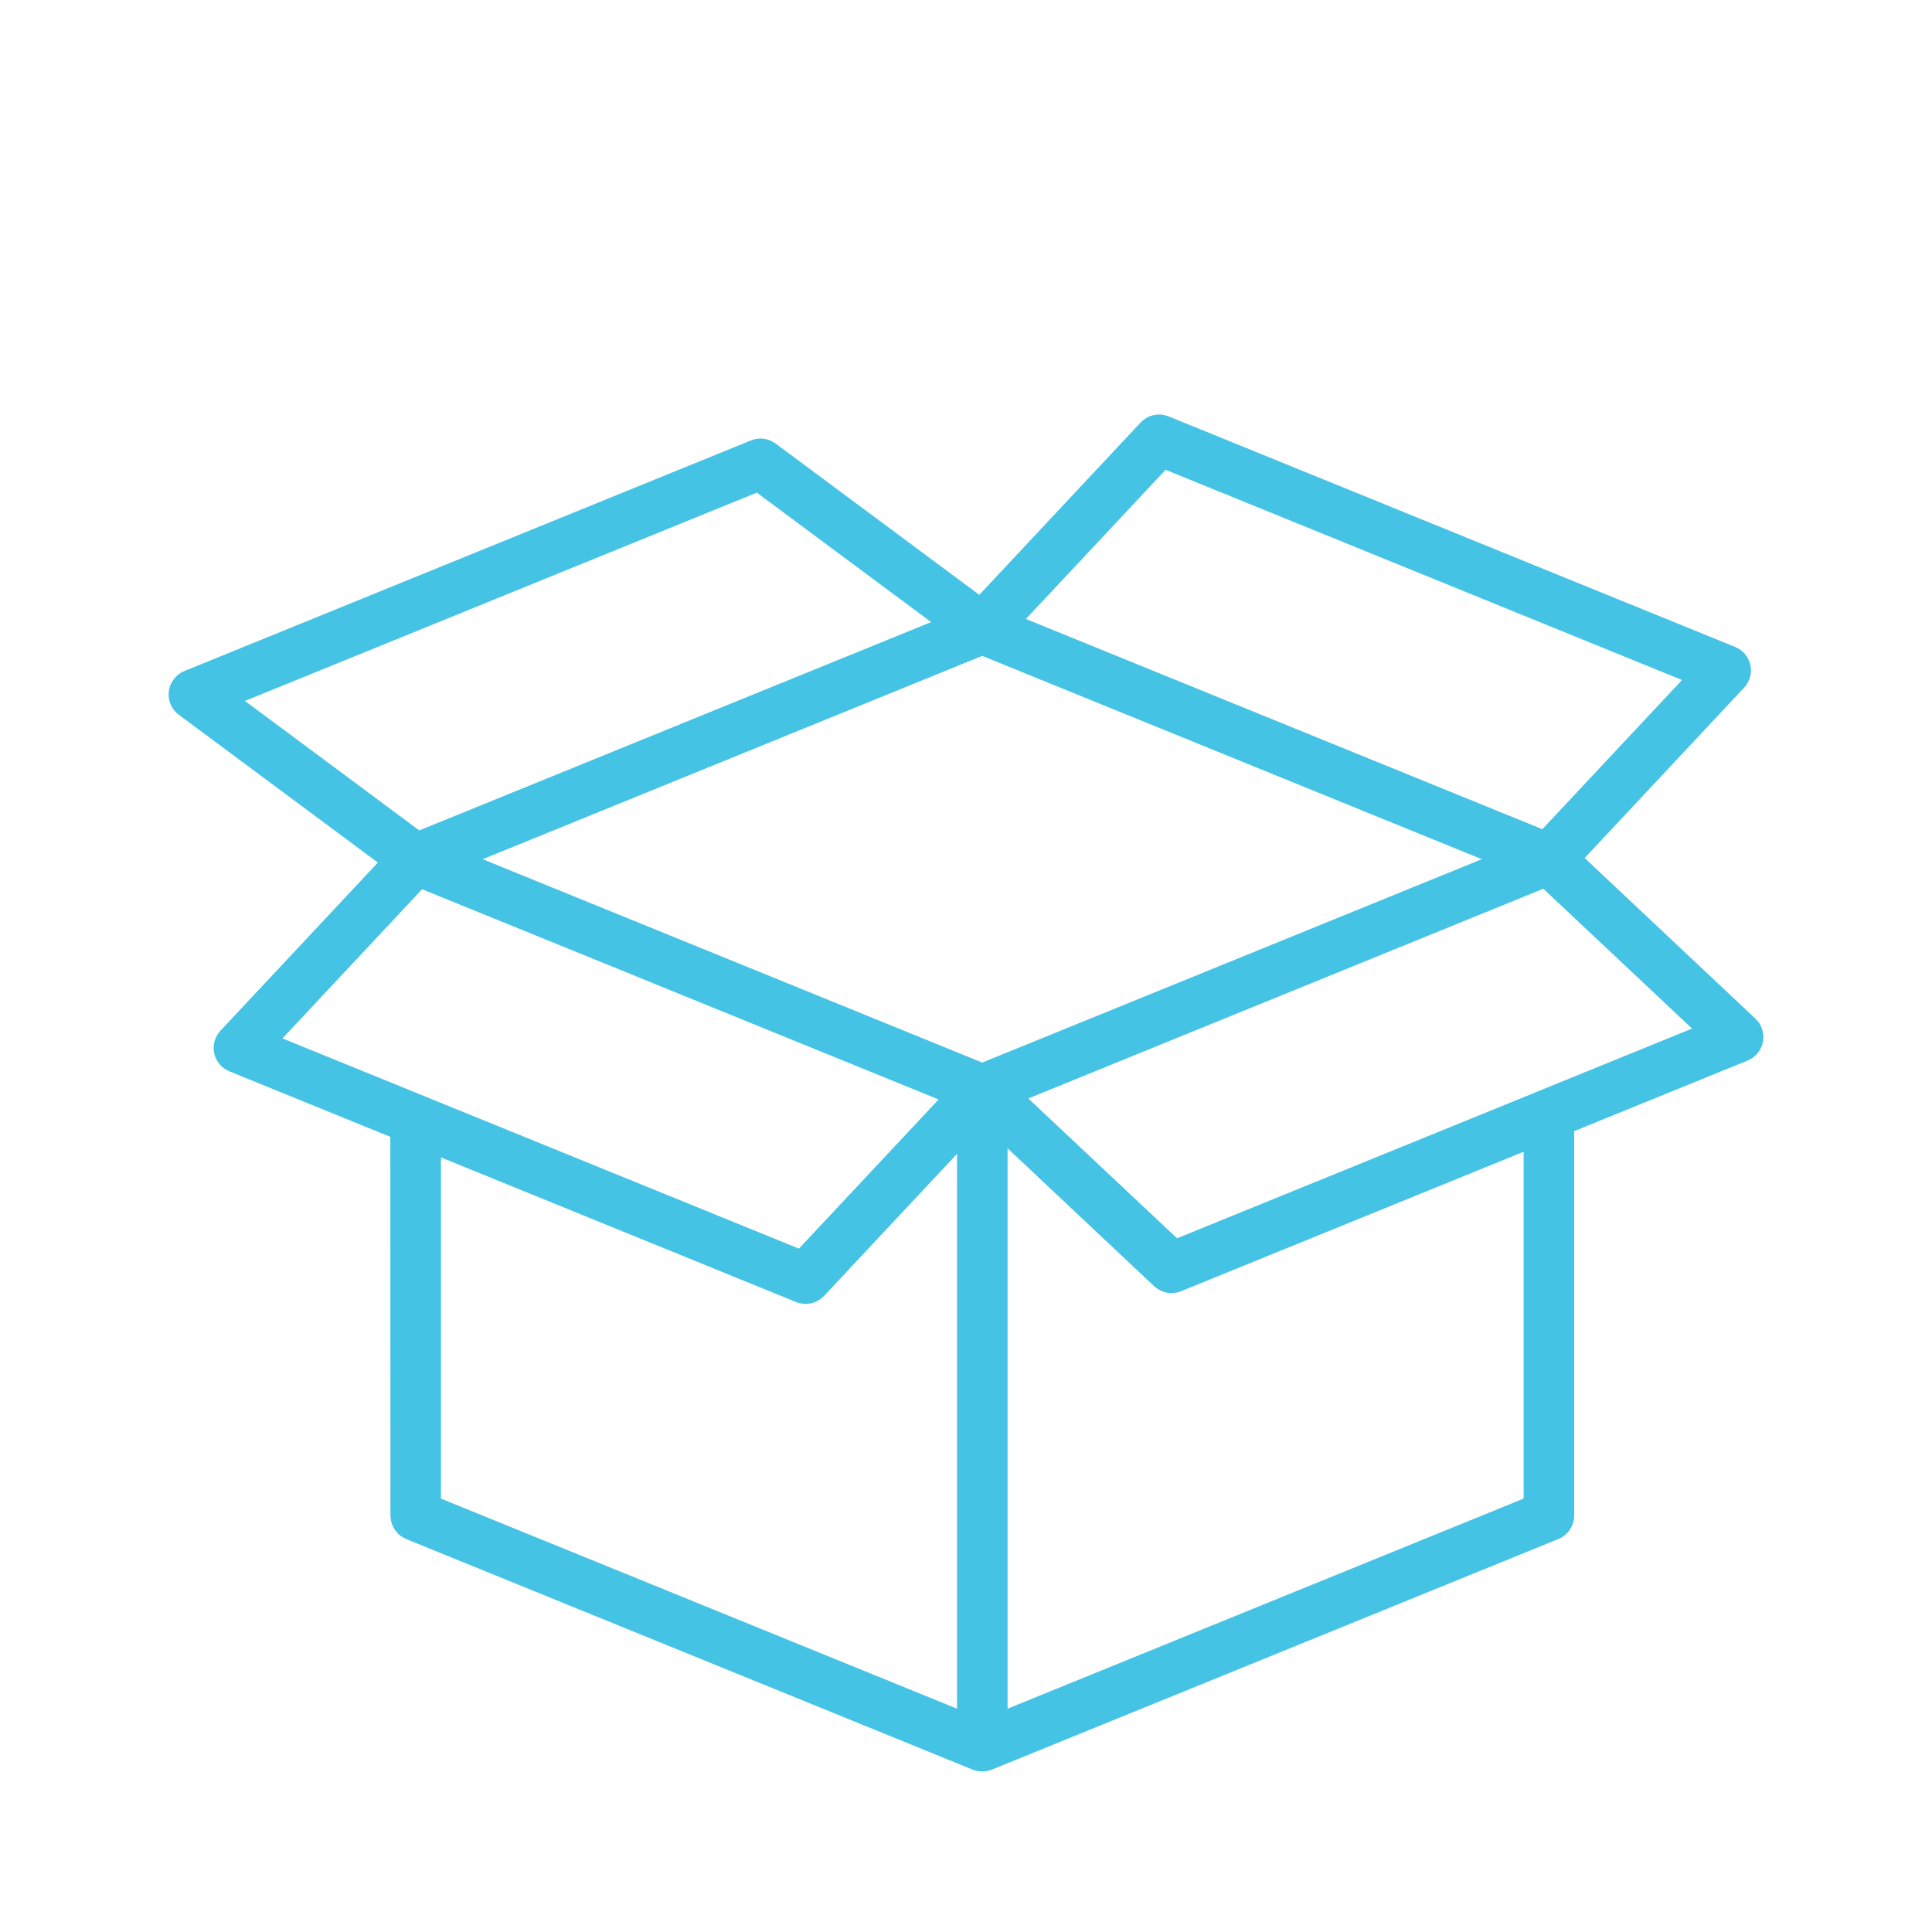 <?xml version="1.0" encoding="UTF-8"?> <svg xmlns="http://www.w3.org/2000/svg" width="110" height="110" viewBox="0 0 110 110" fill="none"><rect x="0" y="0" width="110" height="110" fill="#333333" stroke="none"/><g clip-path="url(#clip0_48_90)"><rect width="110" height="110" fill="white"></rect><path d="M22.628 64.46L13.212 60.627C12.895 60.498 12.662 60.22 12.587 59.888C12.513 59.556 12.612 59.204 12.845 58.956L22.113 49.058L10.421 40.376C10.118 40.153 9.959 39.786 10.009 39.409C10.059 39.037 10.302 38.72 10.649 38.576L42.909 25.445C43.246 25.306 43.628 25.356 43.921 25.574L55.806 34.401L65.233 24.33C65.525 24.017 65.986 23.913 66.383 24.077L98.644 37.207C98.961 37.336 99.194 37.614 99.268 37.946C99.343 38.279 99.244 38.63 99.01 38.879L89.659 48.87L99.675 58.291C99.933 58.534 100.047 58.891 99.982 59.239C99.913 59.59 99.68 59.878 99.353 60.012L89.227 64.133V86.293V86.302C89.227 86.342 89.222 86.377 89.217 86.412C89.183 86.719 89.014 86.992 88.766 87.155C88.761 87.16 88.751 87.165 88.741 87.165C88.692 87.195 88.637 87.23 88.582 87.249C88.582 87.249 88.578 87.249 88.578 87.254L56.332 100.38H56.327L56.317 100.385C56.288 100.395 56.263 100.4 56.233 100.41C56.198 100.42 56.164 100.435 56.129 100.44C56.06 100.454 55.995 100.459 55.926 100.459C55.856 100.459 55.792 100.454 55.722 100.44C55.688 100.435 55.653 100.42 55.618 100.41C55.589 100.4 55.559 100.395 55.534 100.385L55.524 100.38H55.519L23.274 87.254C23.274 87.254 23.269 87.254 23.269 87.249C23.209 87.225 23.15 87.195 23.1 87.16C23.095 87.155 23.09 87.155 23.09 87.155C22.837 86.987 22.669 86.704 22.639 86.387C22.634 86.357 22.629 86.332 22.629 86.302V86.293L22.624 64.46L22.628 64.46ZM24.706 65.303V85.593L54.889 97.88V64.683L46.628 73.509C46.424 73.722 46.152 73.836 45.869 73.836C45.735 73.836 45.606 73.812 45.477 73.762L24.706 65.303ZM26.422 48.92L55.925 60.93L85.429 48.92L55.925 36.91L26.422 48.92ZM87.15 64.98L67.092 73.147C66.963 73.197 66.834 73.222 66.7 73.222C66.438 73.222 66.185 73.122 65.986 72.939L56.967 64.455V97.88L87.149 85.593L87.15 64.98ZM97.067 58.698L87.958 50.134L71.005 57.037L57.82 62.407L66.929 70.97L87.785 62.481C87.785 62.481 87.79 62.481 87.79 62.476L97.067 58.698ZM57.721 35.393L87.918 47.685L96.457 38.566L66.26 26.274L57.721 35.393ZM13.138 39.806L23.814 47.735L53.824 35.522L43.148 27.593L13.138 39.806ZM15.394 59.274L45.592 71.566L54.131 62.447L33.251 53.948L23.928 50.155L15.394 59.274Z" fill="#45C3E5" stroke="#45C3E5" stroke-width="0.8"></path></g><defs><clipPath id="clip0_48_90"><rect width="110" height="110" fill="white"></rect></clipPath></defs></svg> 